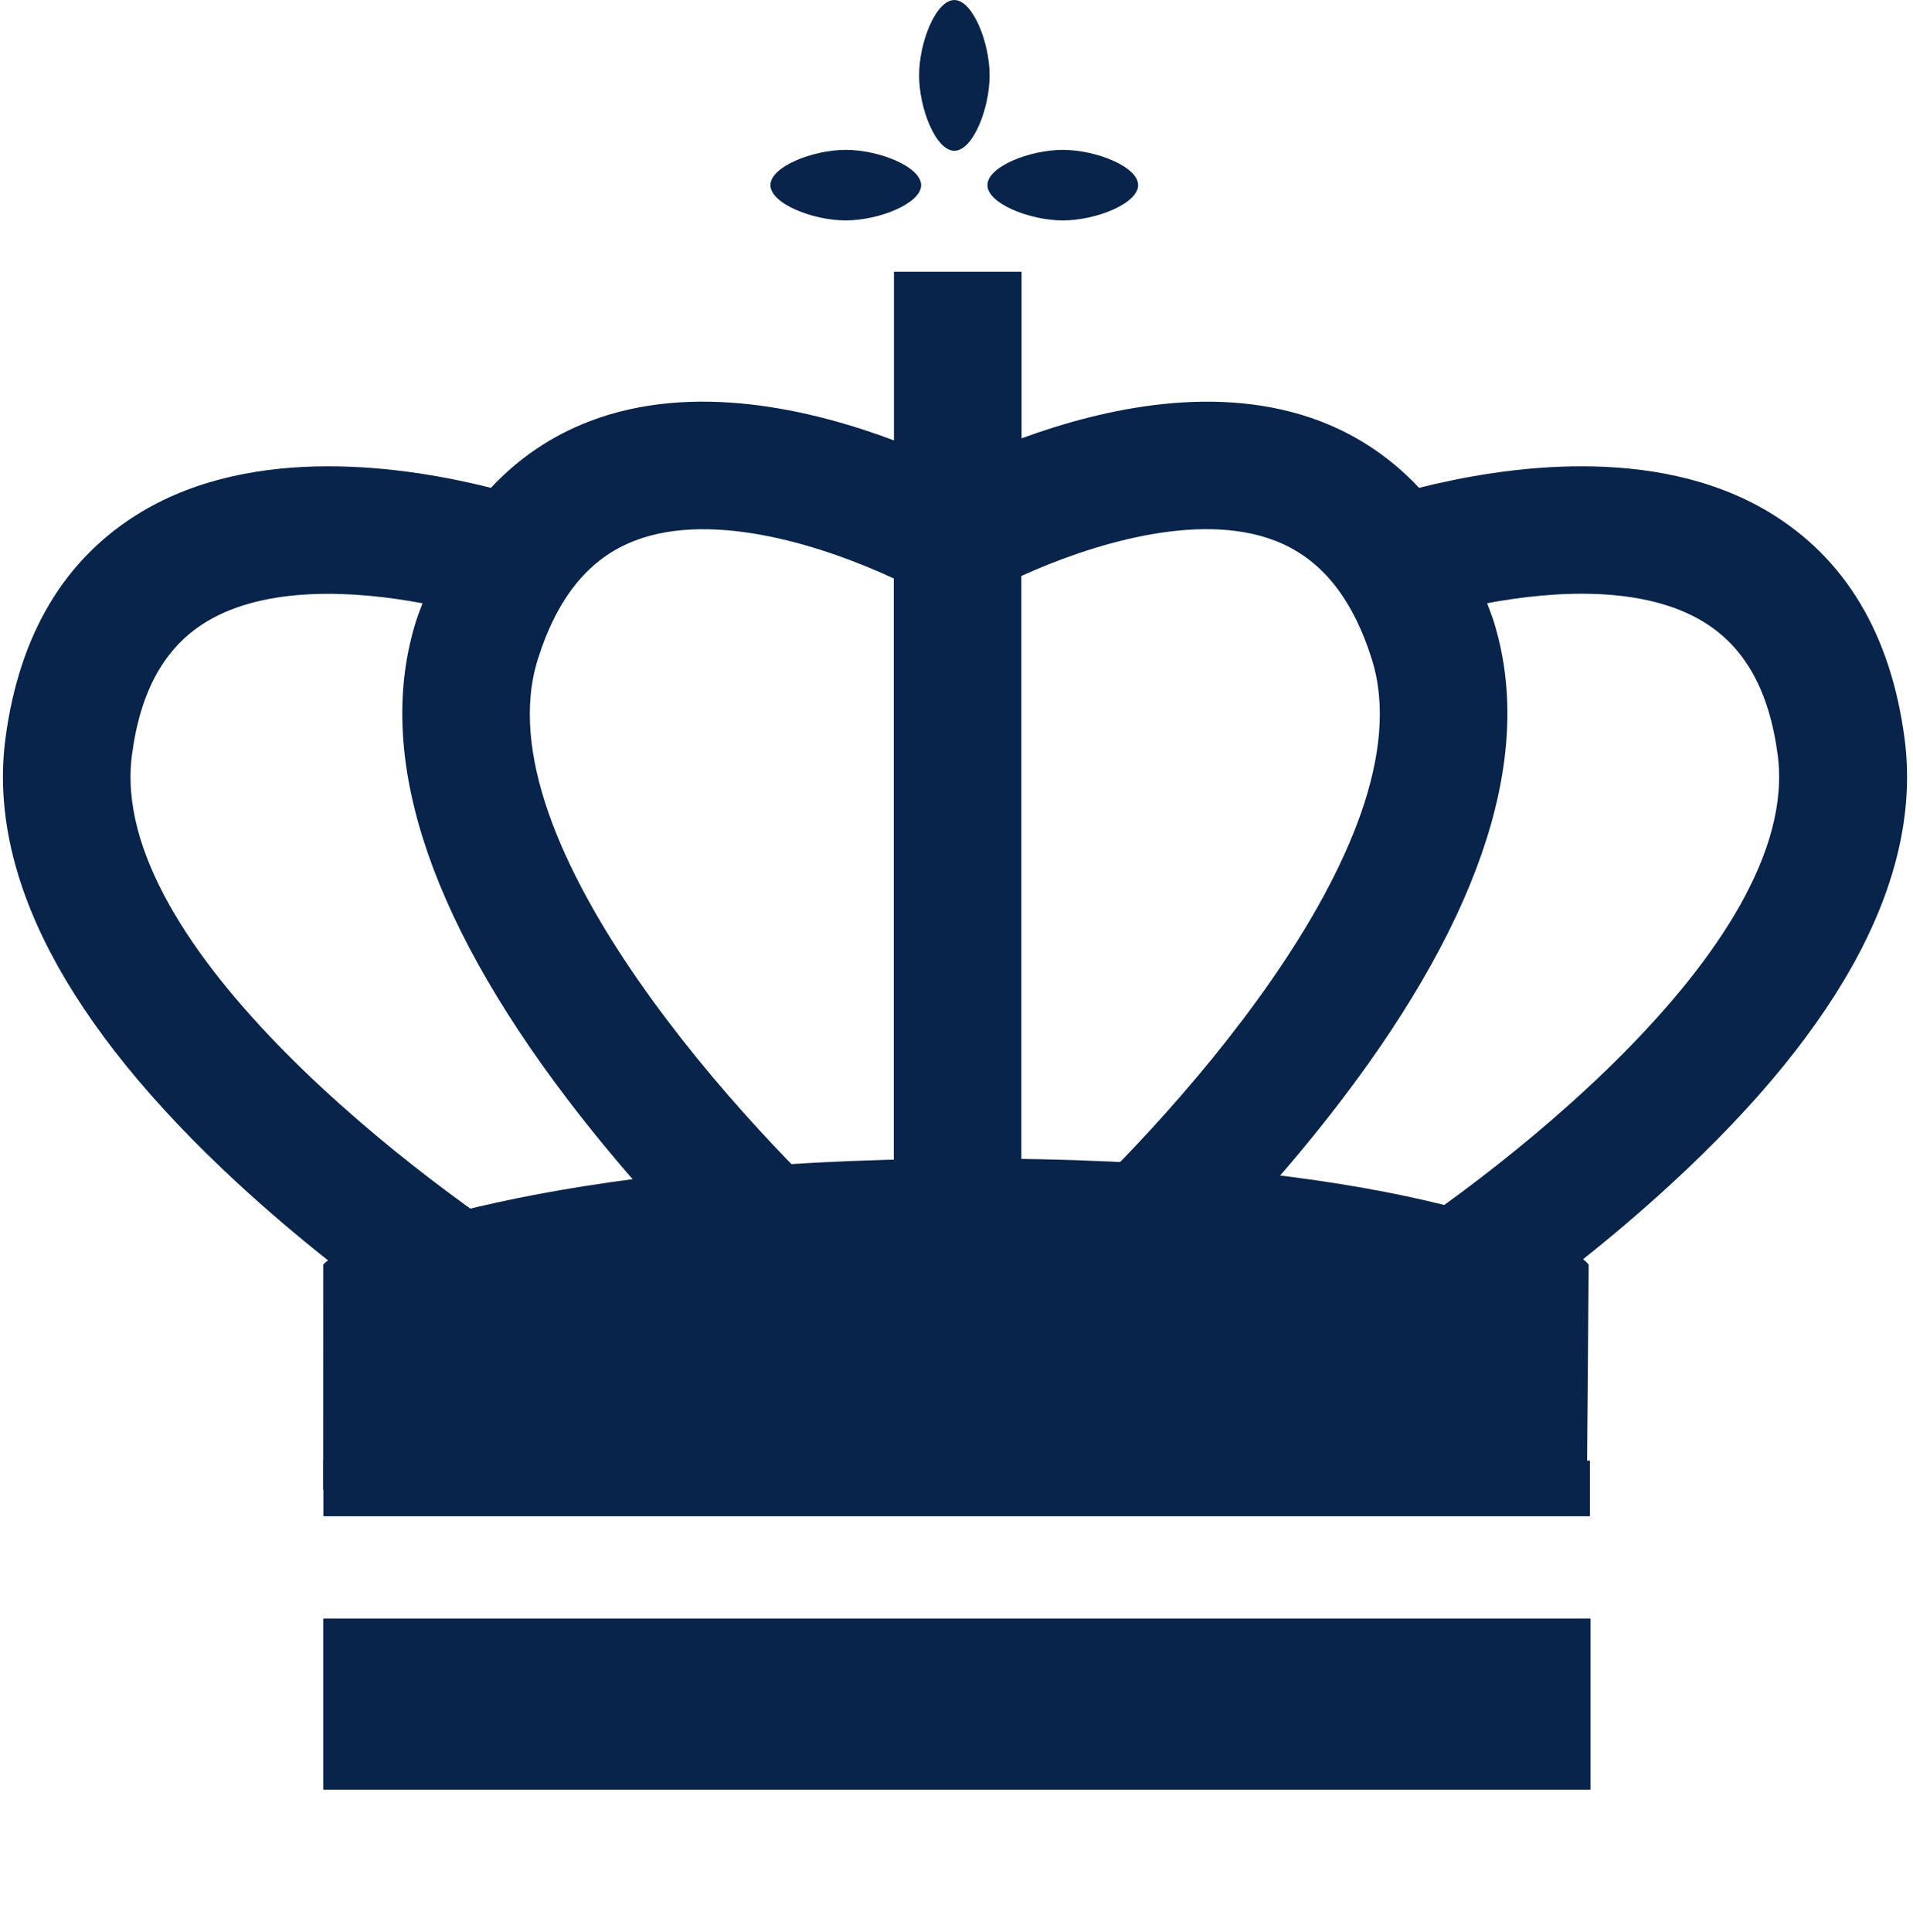 <svg version="1.0" preserveAspectRatio="xMidYMid meet" height="426" viewBox="0 0 316.5 319.5" zoomAndPan="magnify" width="422" xmlns:xlink="http://www.w3.org/1999/xlink" xmlns="http://www.w3.org/2000/svg"><defs><clipPath id="e91a500335"><path clip-rule="nonzero" d="M 53 191 L 263 191 L 263 246.383 L 53 246.383 Z M 53 191"></path></clipPath><clipPath id="5fd8f37361"><path clip-rule="nonzero" d="M 0 44.949 L 316 44.949 L 316 228 L 0 228 Z M 0 44.949"></path></clipPath><clipPath id="16e64b5590"><path clip-rule="nonzero" d="M 53.48 267 L 263.148 267 L 263.148 296 L 53.48 296 Z M 53.48 267"></path></clipPath><clipPath id="b32a16e2fe"><path clip-rule="nonzero" d="M 53.48 241.566 L 263.148 241.566 L 263.148 251 L 53.48 251 Z M 53.48 241.566"></path></clipPath><clipPath id="cecf877e64"><path clip-rule="nonzero" d="M 152 0.004 L 164 0.004 L 164 25 L 152 25 Z M 152 0.004"></path></clipPath></defs><g clip-path="url(#e91a500335)"><path fill-rule="nonzero" fill-opacity="1" d="M 53.207 260.809 L 53.465 260.527 L 53.477 209.152 C 57.297 204.887 90.945 191.906 159.133 191.625 C 229.5 191.332 259.188 204.641 262.844 209.152 L 262.445 258.312 L 262.762 258.688 C 262.492 258.383 235.043 241.008 159.59 242.309 C 82.953 243.492 53.488 260.504 53.207 260.809 Z M 53.207 260.809" fill="#09244b"></path></g><g clip-path="url(#5fd8f37361)"><path fill-rule="nonzero" fill-opacity="1" d="M 315.098 122.09 C 312.812 104.832 305.254 92.246 292.613 84.668 C 273.738 73.352 248.633 77.191 234.785 80.684 C 230.215 75.82 224.789 72.098 218.453 69.672 C 201.672 63.262 182.578 67.527 169.02 72.496 L 169.02 37.559 L 185.469 41.27 L 185.469 18.496 L 162.695 23.18 L 172.066 -1.598 L 143.949 -1.598 L 153.32 23.18 L 130.547 18.496 L 130.547 41.27 L 147.898 37.348 L 147.898 72.836 C 134.305 67.727 114.715 63.109 97.551 69.672 C 91.215 72.098 85.777 75.809 81.219 80.684 C 67.371 77.191 42.266 73.352 23.391 84.668 C 10.758 92.246 3.191 104.844 0.906 122.09 C -2.07 144.652 10.863 169.434 39.348 195.723 C 59.359 214.176 79.852 226.656 80.703 227.184 L 91.637 209.117 C 70.793 196.473 17.613 156.699 21.832 124.867 C 23.238 114.18 27.293 106.965 34.203 102.805 C 44 96.898 58.551 97.648 69.902 99.781 C 69.562 100.719 69.188 101.621 68.871 102.605 C 62.008 124.316 70.418 150.957 93.887 181.816 C 110.371 203.48 128.367 219.344 129.129 220 L 143.047 204.125 C 124.723 188.051 79.301 139.605 89 108.988 C 92.246 98.715 97.492 92.316 105.027 89.426 C 118.289 84.316 137 90.609 147.875 95.68 L 147.875 203.141 L 168.984 203.141 L 168.984 95.258 C 179.965 90.27 198.008 84.445 210.918 89.414 C 218.453 92.305 223.688 98.703 226.945 108.977 C 236.645 139.594 191.223 188.039 172.898 204.113 L 186.816 219.988 C 187.578 219.32 205.574 203.469 222.059 181.805 C 245.527 150.957 253.949 124.305 247.074 102.594 C 246.758 101.609 246.383 100.719 246.043 99.77 C 257.395 97.637 271.945 96.875 281.742 102.793 C 288.652 106.953 292.695 114.168 294.113 124.855 C 298.32 156.688 245.152 196.473 224.309 209.105 L 235.242 227.172 C 236.105 226.645 256.598 214.176 276.598 195.711 C 305.148 169.434 318.086 144.652 315.098 122.09 Z M 315.098 122.09" fill="#09244b"></path></g><g clip-path="url(#16e64b5590)"><path fill-rule="nonzero" fill-opacity="1" d="M 262.949 295.988 C 268.395 295.988 268.73 267.688 262.949 267.688 L 53.672 267.688 C 47.891 267.688 48.227 295.988 53.672 295.988 Z M 262.949 295.988" fill="#09244b"></path></g><g clip-path="url(#b32a16e2fe)"><path fill-rule="nonzero" fill-opacity="1" d="M 158.277 102.848 C 152.797 102.848 150.344 106.48 147.891 115.52 C 146.48 120.73 144.195 122.512 140.43 122.512 C 138.75 122.512 137.641 122.379 134.445 122.379 C 131.254 122.379 128.363 124.965 128.363 128.328 C 128.363 134.949 137.809 140.094 137.809 146.379 C 137.809 153.168 124.898 152.359 124.898 159.184 C 124.898 170.477 140.766 173.301 140.766 181.27 C 140.766 187.957 130.176 185.738 130.176 192.562 C 130.176 198.746 148.598 206.344 148.598 222.141 C 148.598 230.746 135.824 229.805 127.957 222.008 C 117.504 211.652 118.848 201.773 113.57 201.773 C 111.422 201.773 108.801 204.562 106.008 204.562 C 102.918 204.562 99.152 200.965 99.152 195.488 C 99.152 189.402 102.613 179.754 102.613 174.512 C 102.613 171.184 100.699 168.664 97.742 168.664 C 94.781 168.664 92.094 169 90.078 169 C 86.277 169 83.285 165.438 83.285 159.957 C 83.285 151.922 88.699 140.461 88.699 134.211 C 88.699 127.957 85.84 126.984 80.867 126.445 C 75.59 125.875 74.246 124.965 74.246 122.312 C 74.246 116.832 82.512 100.664 105.473 97.805 C 105.473 97.805 116.766 108.695 126.949 108.695 C 131.254 108.695 135.184 106.914 135.184 103.117 C 135.184 96.023 115.926 92.395 103.488 92.395 C 83.691 92.395 54.445 102.277 54.445 131.184 C 54.445 155.586 73.234 184.227 89.91 207.52 C 95.051 214.715 98.414 219.484 98.414 224.562 C 98.414 232.629 83.422 233.133 75.051 224.797 C 64.496 215.082 65.605 194.914 58.445 194.914 C 54.078 194.914 51.422 199.148 46.949 199.148 C 35.859 199.148 34.246 171.789 31.488 161.738 C 30.145 156.934 27.793 155.488 25.371 155.488 C 22.547 155.488 21.07 156.395 18.043 156.395 C 13.07 156.395 11.859 144.293 11.859 142.715 C 11.859 134.211 15.254 126.379 20.734 122.547 C 27.992 126.613 32.801 127.555 37.809 126.379 C 38.109 126.277 41.137 125.57 41.137 123.051 C 41.137 120.527 37.27 116.562 27.188 116.562 C 17.102 116.562 -2.492 122.883 -2.492 144.461 C -2.492 171.891 44.496 217.57 44.496 217.57 C 50.816 223.891 53.504 232.023 53.504 237.535 L 53.504 250.781 L 263.051 250.781 L 263.051 237.535 C 263.051 232.023 265.738 223.891 272.059 217.57 C 272.059 217.57 319.051 171.891 319.051 144.461 C 319.051 122.848 299.555 116.395 289.336 116.395 C 279.117 116.395 275.387 120.359 275.387 122.883 C 275.387 125.402 278.41 126.141 278.715 126.211 C 283.754 127.418 288.562 126.48 295.789 122.379 C 301.234 126.211 304.664 134.043 304.664 142.547 C 304.664 144.16 303.484 156.227 298.477 156.227 C 295.488 156.227 293.973 155.32 291.148 155.32 C 288.73 155.32 286.379 156.766 285.031 161.57 C 282.277 171.621 280.695 198.98 269.57 198.98 C 265.102 198.98 262.445 194.746 258.074 194.746 C 250.883 194.746 251.992 214.914 241.469 224.629 C 233.133 233 218.109 232.461 218.109 224.395 C 218.109 219.316 221.469 214.547 226.613 207.352 C 243.285 184.059 262.074 155.418 262.074 131.016 C 262.074 102.109 232.832 92.227 213.035 92.227 C 200.598 92.227 181.336 95.855 181.336 102.949 C 181.336 106.746 185.301 108.527 189.57 108.527 C 199.758 108.527 211.051 97.637 211.051 97.637 C 233.973 100.527 242.277 116.664 242.277 122.141 C 242.277 124.797 240.934 125.707 235.656 126.277 C 230.68 126.816 227.824 127.555 227.824 134.043 C 227.824 140.527 233.234 151.754 233.234 159.789 C 233.234 165.27 230.242 168.832 226.445 168.832 C 224.43 168.832 221.773 168.496 218.781 168.496 C 215.789 168.496 213.906 171.016 213.906 174.344 C 213.906 179.586 217.371 189.234 217.371 195.316 C 217.371 200.797 213.605 204.395 210.512 204.395 C 207.723 204.395 205.133 201.605 202.949 201.605 C 197.672 201.605 199.016 211.52 188.562 221.84 C 180.664 229.637 167.891 230.613 167.891 221.973 C 167.891 206.176 186.312 198.578 186.312 192.395 C 186.312 185.57 175.723 187.789 175.723 181.102 C 175.723 173.133 191.59 170.309 191.59 159.016 C 191.59 152.191 178.68 153 178.68 146.211 C 178.68 139.957 188.125 134.781 188.125 128.16 C 188.125 124.797 185.402 122.211 182.043 122.211 C 178.68 122.211 177.707 122.344 176.059 122.344 C 172.293 122.344 169.977 120.598 168.598 115.352 C 166.145 106.277 163.688 102.68 158.211 102.68 Z M 158.277 102.848" fill="#09244b"></path></g><path fill-rule="nonzero" fill-opacity="1" d="M 152.402 30.621 C 152.402 33.648 145.426 36.457 139.934 36.457 C 134.438 36.457 127.492 33.68 127.461 30.621 C 127.461 27.566 134.438 24.789 139.934 24.789 C 145.426 24.789 152.371 27.566 152.402 30.621 Z M 152.402 30.621" fill="#09244b"></path><path fill-rule="nonzero" fill-opacity="1" d="M 163.363 30.621 C 163.363 33.648 170.336 36.457 175.832 36.457 C 181.328 36.457 188.273 33.68 188.301 30.621 C 188.301 27.566 181.328 24.789 175.832 24.789 C 170.336 24.789 163.363 27.566 163.363 30.621 Z M 163.363 30.621" fill="#09244b"></path><g clip-path="url(#cecf877e64)"><path fill-rule="nonzero" fill-opacity="1" d="M 157.898 24.941 C 160.953 24.941 163.73 17.969 163.73 12.473 C 163.73 6.977 160.922 0.004 157.898 0.004 C 154.844 0.004 152.062 6.977 152.062 12.473 C 152.062 17.969 154.844 24.941 157.898 24.941 Z M 157.898 24.941" fill="#09244b"></path></g></svg>
